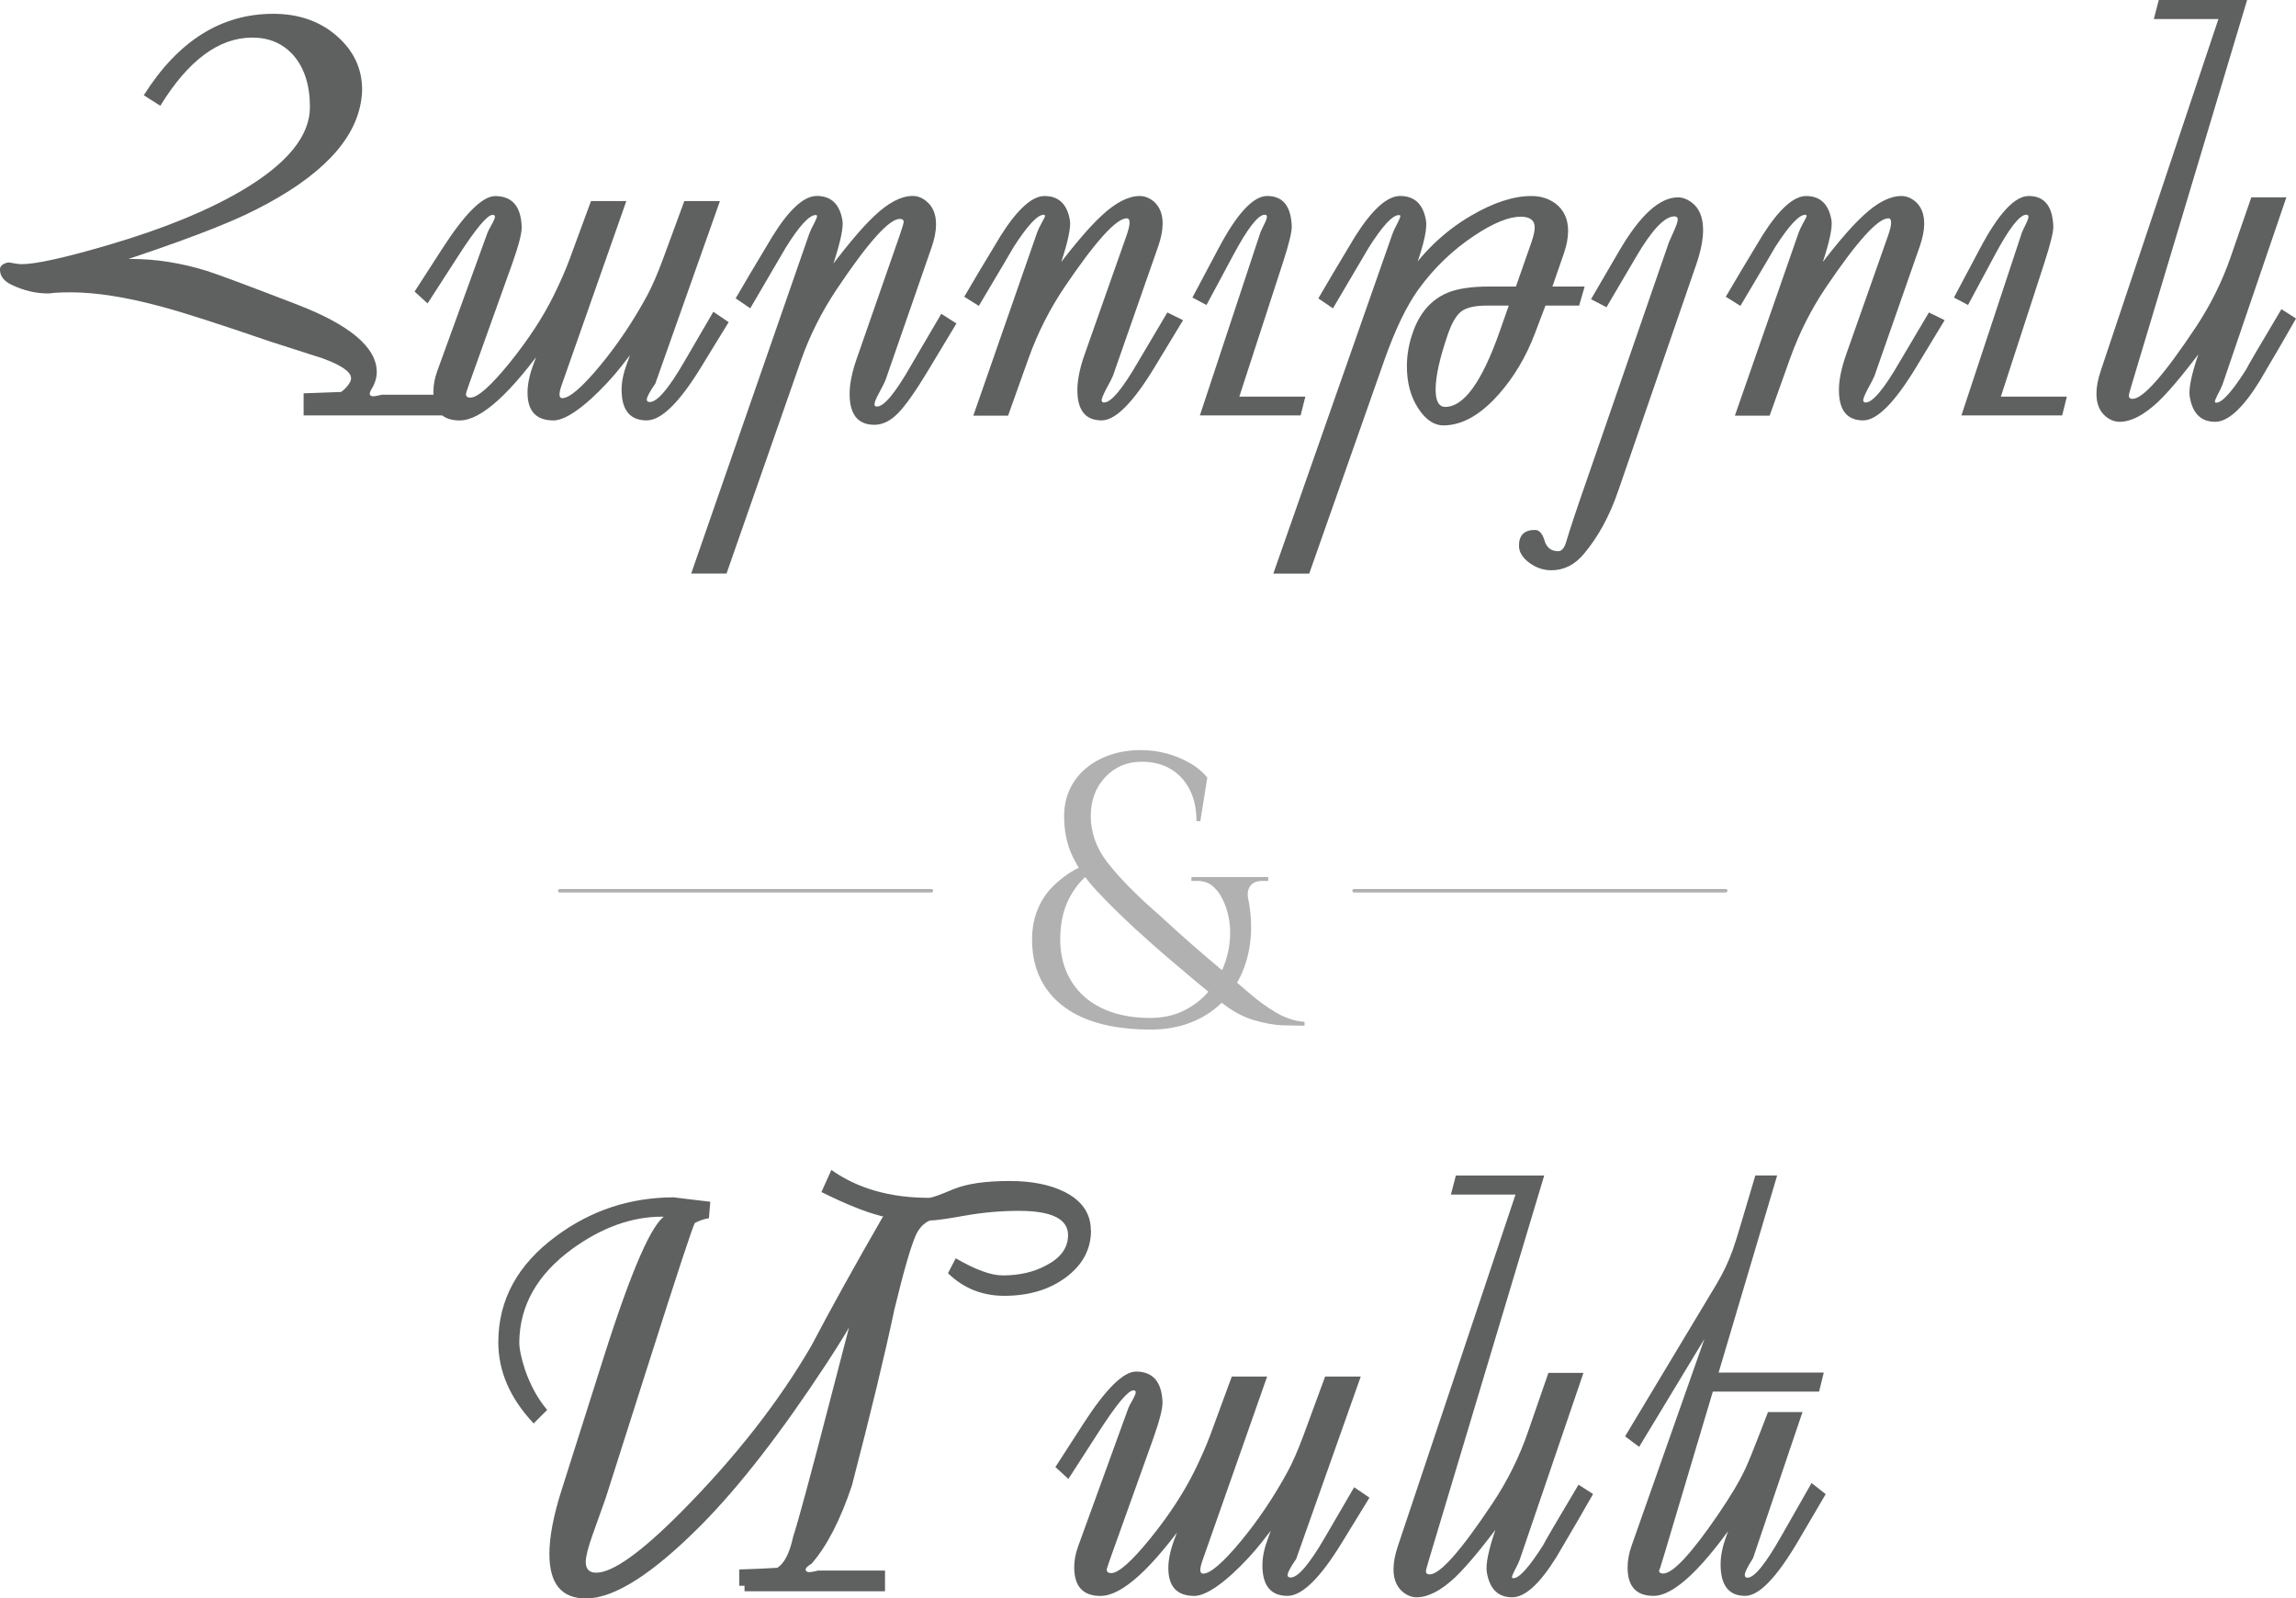 <?xml version="1.0" encoding="UTF-8"?> <svg xmlns="http://www.w3.org/2000/svg" viewBox="0 0 650.42 452.79"> <defs> <style>.d{fill:#5f6060;}.e{opacity:.49;}</style> </defs> <g id="a"></g> <g id="b"> <g id="c"> <g> <g> <path class="d" d="M127.06,117.68h-41.05v-6.26l10.63-.39c1.15-.83,2.01-1.8,2.58-2.89,.16-.31,.23-.65,.23-1.02,0-1.77-2.71-3.65-8.13-5.63-4.9-1.56-9.77-3.13-14.62-4.69-14.75-5.06-24.97-8.34-30.65-9.85-10.11-2.76-18.82-4.14-26.12-4.14-1.62,0-3.21,.05-4.77,.16-.47,.1-1.02,.16-1.64,.16-3.39,0-6.78-.81-10.17-2.42-2.24-1.04-3.36-2.5-3.36-4.38,0-.94,.73-1.59,2.19-1.96,.16-.05,.72,.01,1.68,.2,.96,.18,1.71,.27,2.23,.27,4.07,0,12.3-1.82,24.71-5.47,15.27-4.48,27.81-9.59,37.61-15.33,12.93-7.61,19.39-15.51,19.39-23.69,0-6.2-1.56-11.1-4.69-14.7-2.97-3.34-6.86-5-11.65-5-9.44,0-18.12,6.44-26.04,19.31l-4.69-2.97C50.43,11.6,62.66,3.91,77.41,3.91c7.19,0,13.19,2.09,17.98,6.26,4.79,4.17,7.19,9.25,7.19,15.25,0,.94-.08,1.88-.23,2.81-1.62,11.52-11.55,21.89-29.79,31.12-8.03,4.12-21.97,9.41-41.83,15.87v-1.64c2.19-.16,4.27-.23,6.26-.23,7.09,0,14.26,1.12,21.5,3.36,2.87,.89,11.34,4.04,25.41,9.46,15.22,5.84,22.83,12.25,22.83,19.24,0,1.56-.47,3.13-1.41,4.69-.47,.78-.65,1.33-.55,1.64,.16,.47,.68,.62,1.56,.47,1.46-.26,1.95-.39,1.49-.39h19.24v5.86Z"></path> <path class="d" d="M206.43,91.25l-7.82,12.75c-6.15,10.06-11.29,15.09-15.4,15.09-4.74,0-7.12-2.89-7.12-8.68,0-2.24,.5-4.69,1.49-7.35l3.28-8.99,1.49,.47-.78,1.33,.47,.16-6.02,7.74c-2.5,3.18-5.37,6.26-8.6,9.23-4.54,4.07-8.08,6.1-10.63,6.1-4.9,0-7.35-2.63-7.35-7.9,0-2.35,.57-5.06,1.72-8.13l3.36-8.99,1.41,.47-.78,1.33,.47,.16c-10.84,15.38-19.31,23.07-25.41,23.07-4.95,0-7.43-2.71-7.43-8.13,0-1.88,.36-3.83,1.09-5.86l14.23-39.18c.1-.31,.52-1.12,1.25-2.42,.57-1.04,.86-1.75,.86-2.11s-.21-.55-.63-.55c-1.51,0-4.77,3.88-9.77,11.65l-8.68,13.45-3.68-3.36,7.82-12.12c6.41-9.96,11.42-14.93,15.01-14.93,4.8,0,7.3,2.89,7.51,8.68,.05,1.77-.81,5.16-2.58,10.17l-12.12,33.86c-.73,2.03-1.09,3.16-1.09,3.36,0,.68,.42,1.02,1.25,1.02,2.08,0,5.81-3.31,11.18-9.93,5.21-6.46,9.36-12.8,12.43-19,1.82-3.7,3.31-7.09,4.46-10.17l6.1-16.58h10.01l-18.3,52.08c-.89,2.5-.83,3.75,.16,3.75,2.03,0,5.55-3.01,10.56-9.03,5-6.02,9.49-12.68,13.45-19.98,1.41-2.61,2.89-6.02,4.46-10.24l6.1-16.58h10.09l-18.3,51.69c-1.62,2.35-2.42,3.86-2.42,4.54,0,.47,.29,.7,.86,.7,2.08,0,5.32-3.78,9.7-11.34l8.29-14.23,4.38,2.97Z"></path> <path class="d" d="M270.94,91.64l-8.05,13.37c-3.55,5.89-6.39,9.92-8.52,12.08-2.14,2.16-4.35,3.25-6.65,3.25-4.69,0-7.04-2.92-7.04-8.76,0-2.87,.7-6.28,2.11-10.24l11.96-34.33c.83-2.4,1.25-3.78,1.25-4.14,0-.57-.37-.86-1.09-.86-3.02,0-8.97,6.62-17.83,19.86-4.33,6.46-7.74,13.27-10.24,20.41l-21.03,60.21h-10.01l33.47-96.33c.26-.73,.73-1.72,1.41-2.97,.52-1.04,.78-1.69,.78-1.96,0-.21-.13-.31-.39-.31-1.83,0-4.67,3.1-8.52,9.3-.42,.68-3.75,6.39-10.01,17.12l-4.14-2.82c2.14-3.7,5.6-9.54,10.4-17.52,4.74-7.66,8.94-11.49,12.59-11.49,4.07,0,6.49,2.32,7.27,6.96,.31,1.93-.55,6.02-2.58,12.28l-1.8,5.47-1.64-.94c6.36-8.65,11.39-14.7,15.09-18.14,3.96-3.75,7.58-5.63,10.87-5.63,1.41,0,2.74,.55,3.99,1.64,1.72,1.46,2.58,3.6,2.58,6.41,0,1.93-.42,4.09-1.25,6.49l-12.98,37.38c-.21,.62-.83,1.9-1.88,3.83-.89,1.62-1.33,2.71-1.33,3.28,0,.42,.23,.63,.7,.63,2.03,0,5.26-3.91,9.7-11.73l8.52-14.54,4.3,2.74Z"></path> <path class="d" d="M335.14,90.71l-8.05,13.29c-6.1,10.06-11.1,15.09-15.01,15.09-4.59,0-6.88-2.87-6.88-8.6,0-2.82,.68-6.15,2.03-10.01l11.88-33.7c1.15-3.28,1.17-4.93,.08-4.93-2.97,0-8.86,6.52-17.67,19.55-4.17,6.2-7.53,12.85-10.09,19.94l-5.86,16.42h-9.85l18.06-51.84c.26-.73,.73-1.72,1.41-2.97,.57-.99,.86-1.59,.86-1.8-.05-.21-.18-.31-.39-.31-1.77,0-4.61,3.05-8.52,9.15-.37,.68-3.65,6.23-9.85,16.66l-4.14-2.58c2.14-3.7,5.58-9.46,10.32-17.28,4.74-7.51,8.89-11.26,12.43-11.26,4.01,0,6.41,2.29,7.19,6.88,.31,1.98-.52,5.97-2.5,11.96l-1.8,5.4-1.64-.94c6.25-8.45,11.23-14.36,14.93-17.75,3.96-3.7,7.56-5.55,10.79-5.55,1.41,0,2.74,.52,3.99,1.56,1.67,1.46,2.5,3.55,2.5,6.26,0,1.88-.42,4.01-1.25,6.41l-12.82,36.67c-.26,.68-.91,1.96-1.96,3.83-.83,1.62-1.25,2.66-1.25,3.13,0,.42,.23,.63,.7,.63,1.98,0,5.19-3.83,9.62-11.5l8.29-14,4.46,2.19Z"></path> <path class="d" d="M369.78,112.36l-1.33,5.32h-28.54l17.12-51.76c.1-.31,.47-1.09,1.09-2.35,.52-1.04,.78-1.77,.78-2.19,0-.36-.21-.55-.62-.55-1.88,0-4.88,3.86-8.99,11.57l-7.51,14-3.99-2.11,7.35-13.84c5.26-9.96,9.88-14.93,13.84-14.93,4.43,0,6.75,2.87,6.96,8.6,.05,1.51-.78,4.93-2.5,10.24l-12.36,38h18.69Z"></path> <path class="d" d="M448.91,81.17l-1.56,5.4h-9.54l-2.97,7.82c-2.5,6.62-5.92,12.38-10.24,17.28-5.21,5.89-10.45,8.84-15.72,8.84-2.66,0-5.04-1.63-7.16-4.89-2.11-3.26-3.17-7.21-3.17-11.85,0-3.33,.6-6.65,1.8-9.93,1.93-5.32,5.13-8.94,9.62-10.87,2.81-1.2,6.83-1.8,12.04-1.8h7.43l4.38-12.51c.63-1.82,.94-3.23,.94-4.22,0-2.03-1.33-3.05-3.99-3.05-3.34,0-7.69,1.77-13.06,5.32-6.15,4.07-11.44,9.15-15.87,15.25-3.39,4.69-6.65,11.47-9.77,20.33l-21.19,60.21h-10.17l33.78-96.33c.26-.73,.73-1.72,1.41-2.97,.52-1.04,.78-1.69,.78-1.96,0-.21-.13-.31-.39-.31-1.83,0-4.69,3.1-8.6,9.3-.42,.68-3.78,6.39-10.09,17.12l-4.14-2.82c2.14-3.7,5.6-9.54,10.4-17.52,4.85-7.66,9.1-11.49,12.75-11.49,4.12,0,6.57,2.32,7.35,6.96,.36,2.19-.5,6.28-2.58,12.28l-1.88,5.4-1.72-.86c5-7.66,11.29-13.71,18.84-18.14,6.36-3.75,12.09-5.63,17.2-5.63,2.61,0,4.87,.7,6.8,2.11,2.4,1.83,3.6,4.41,3.6,7.74,0,1.93-.39,4.04-1.17,6.33l-3.28,9.46h9.15Zm-21.5,5.4h-6.25c-3.28,0-5.66,.54-7.12,1.6-1.46,1.07-2.76,3.27-3.91,6.61-2.29,6.67-3.44,11.86-3.44,15.56,0,3.28,.91,4.93,2.74,4.93,5.26,0,10.4-7.12,15.4-21.35l2.58-7.35Z"></path> <path class="d" d="M480.58,74.75l-22.13,64.2c-2.45,7.19-5.74,13.21-9.85,18.06-2.55,3.02-5.6,4.54-9.15,4.54-2.24,0-4.33-.72-6.26-2.15-1.93-1.43-2.89-3.04-2.89-4.81,0-2.97,1.51-4.46,4.54-4.46,1.2,0,2.1,1,2.7,3.01,.6,2.01,1.89,3.01,3.87,3.01,.99,0,1.75-.89,2.27-2.66,1.04-3.54,3.05-9.57,6.02-18.06l23.07-66.78c.16-.42,.68-1.59,1.56-3.52,.63-1.41,.94-2.4,.94-2.97s-.31-.86-.94-.86c-2.76,0-6.39,3.83-10.87,11.5l-8.37,14.23-4.38-2.27,7.98-13.68c5.89-10.11,11.44-15.17,16.66-15.17,1.25,0,2.53,.47,3.83,1.41,2.19,1.62,3.28,4.22,3.28,7.82,0,2.71-.63,5.92-1.88,9.62Z"></path> <path class="d" d="M550.88,90.71l-8.05,13.29c-6.1,10.06-11.1,15.09-15.01,15.09-4.59,0-6.88-2.87-6.88-8.6,0-2.82,.68-6.15,2.03-10.01l11.88-33.7c1.15-3.28,1.17-4.93,.08-4.93-2.97,0-8.86,6.52-17.67,19.55-4.17,6.2-7.53,12.85-10.09,19.94l-5.86,16.42h-9.85l18.06-51.84c.26-.73,.73-1.72,1.41-2.97,.57-.99,.86-1.59,.86-1.8-.05-.21-.18-.31-.39-.31-1.77,0-4.61,3.05-8.52,9.15-.37,.68-3.65,6.23-9.85,16.66l-4.14-2.58c2.14-3.7,5.58-9.46,10.32-17.28,4.74-7.51,8.89-11.26,12.43-11.26,4.01,0,6.41,2.29,7.19,6.88,.31,1.98-.52,5.97-2.5,11.96l-1.8,5.4-1.64-.94c6.25-8.45,11.23-14.36,14.93-17.75,3.96-3.7,7.56-5.55,10.79-5.55,1.41,0,2.74,.52,3.99,1.56,1.67,1.46,2.5,3.55,2.5,6.26,0,1.88-.42,4.01-1.25,6.41l-12.82,36.67c-.26,.68-.91,1.96-1.96,3.83-.83,1.62-1.25,2.66-1.25,3.13,0,.42,.23,.63,.7,.63,1.98,0,5.19-3.83,9.62-11.5l8.29-14,4.46,2.19Z"></path> <path class="d" d="M585.51,112.36l-1.33,5.32h-28.54l17.12-51.76c.1-.31,.47-1.09,1.09-2.35,.52-1.04,.78-1.77,.78-2.19,0-.36-.21-.55-.62-.55-1.88,0-4.88,3.86-8.99,11.57l-7.51,14-3.99-2.11,7.35-13.84c5.26-9.96,9.88-14.93,13.84-14.93,4.43,0,6.75,2.87,6.96,8.6,.05,1.51-.78,4.93-2.5,10.24l-12.36,38h18.69Z"></path> <path class="d" d="M650.42,90.24c-2.14,3.81-5.58,9.72-10.32,17.75-4.74,7.66-8.94,11.5-12.59,11.5-4.01,0-6.41-2.37-7.19-7.12-.37-2.19,.47-6.25,2.5-12.2l1.8-5.24,1.72,.63c-6.36,8.71-11.37,14.81-15.01,18.3-4.02,3.75-7.64,5.63-10.87,5.63-1.41,0-2.74-.52-3.99-1.56-1.72-1.46-2.58-3.6-2.58-6.41,0-1.93,.42-4.12,1.25-6.57L628.44,5.4h-18.3l1.41-5.4h25.02l-32.37,107.91c-.73,2.45-1.09,3.73-1.09,3.83-.16,.83,.18,1.25,1.02,1.25,2.92,0,8.81-6.65,17.67-19.94,4.33-6.46,7.71-13.27,10.17-20.41l5.79-16.73h9.93l-18.06,52.94c-.26,.73-.73,1.72-1.41,2.97-.52,1.04-.78,1.69-.78,1.95,.05,.21,.18,.31,.39,.31,1.67,0,4.48-3.13,8.45-9.38,.31-.73,3.65-6.44,10.01-17.12l4.14,2.66Z"></path> </g> <g> <path class="d" d="M309.06,348.56c0,5.32-2.35,9.74-7.04,13.25s-10.53,5.28-17.52,5.28c-6.25,0-11.57-2.14-15.95-6.41l2.19-4.22c5.58,3.23,10.01,4.85,13.29,4.85,4.74,0,8.89-.96,12.43-2.89,4.07-2.14,6.1-4.98,6.1-8.52,0-4.59-4.64-6.88-13.92-6.88-5.06,0-10.11,.44-15.17,1.33-5.21,.94-8.58,1.41-10.09,1.41-1.67,.73-2.97,2.09-3.91,4.07-1.46,3.28-3.49,10.32-6.1,21.11-2.66,12.62-6.67,29.24-12.04,49.89-3.28,9.8-7.09,17.18-11.42,22.13-1.3,.78-1.85,1.41-1.64,1.88,.16,.47,.7,.62,1.64,.47,1.46-.26,1.96-.39,1.49-.39h19.31v5.86h-39.8v-1.56h-1.49v-4.61c3.54-.1,7.14-.26,10.79-.47,1.98-1.25,3.47-4.17,4.46-8.76,1.46-4.43,5.13-18.04,11.03-40.82l6.18-23.77,1.33,.47c-2.14,4.07-5.21,9.15-9.23,15.25-12.72,19.39-24.5,34.56-35.34,45.51-13.66,13.76-24.47,20.69-32.45,20.8-7.04,.1-10.56-4.09-10.56-12.59,0-4.85,1.15-10.87,3.44-18.06l11.73-36.99c8.08-25.54,14.05-39.17,17.91-40.9,.57,.21,.96,.39,1.17,.55-.73-.1-1.51-.16-2.35-.16-8.6,0-17.12,3.08-25.57,9.23-9.8,7.19-14.75,15.98-14.86,26.35,0,1.88,.55,4.48,1.64,7.82,1.56,4.48,3.65,8.26,6.26,11.34l-3.83,3.83c-6.67-7.09-10.01-14.75-10.01-22.99,0-11.99,5.45-22,16.34-30.03,9.9-7.35,21.06-11.03,33.47-11.03-.26,0,3.15,.42,10.24,1.25l-.39,4.69c-1.15,.1-2.48,.55-3.99,1.33-.57,.89-4.93,14.1-13.06,39.64l-12.2,38.31c-.05,.21-1.28,3.65-3.68,10.32-1.3,3.65-1.96,6.23-1.96,7.74,0,2.03,.99,3.05,2.97,3.05,4.69,0,12.77-5.79,24.24-17.36,15.27-15.43,27.52-31.09,36.75-47,5.47-10.42,12.25-22.65,20.33-36.67-.26,.11-.55,.08-.86-.08-4.28-1.09-9.83-3.33-16.66-6.72l2.81-6.26c7.45,5.27,16.68,7.9,27.68,7.9,.73,0,2.98-.79,6.76-2.39,3.78-1.59,9.14-2.38,16.07-2.38,6.2,0,11.36,1.02,15.48,3.05,5,2.5,7.51,6.15,7.51,10.95Z"></path> <path class="d" d="M387.96,424.25l-7.82,12.75c-6.15,10.06-11.29,15.09-15.4,15.09-4.74,0-7.12-2.89-7.12-8.68,0-2.24,.5-4.69,1.49-7.35l3.28-8.99,1.49,.47-.78,1.33,.47,.16-6.02,7.74c-2.5,3.18-5.37,6.26-8.6,9.23-4.54,4.07-8.08,6.1-10.63,6.1-4.9,0-7.35-2.63-7.35-7.9,0-2.35,.57-5.06,1.72-8.13l3.36-8.99,1.41,.47-.78,1.33,.47,.16c-10.84,15.38-19.31,23.07-25.41,23.07-4.95,0-7.43-2.71-7.43-8.13,0-1.88,.36-3.83,1.09-5.86l14.23-39.18c.1-.31,.52-1.12,1.25-2.42,.57-1.04,.86-1.75,.86-2.11s-.21-.55-.63-.55c-1.51,0-4.77,3.88-9.77,11.65l-8.68,13.45-3.68-3.36,7.82-12.12c6.41-9.96,11.42-14.93,15.01-14.93,4.8,0,7.3,2.89,7.51,8.68,.05,1.77-.81,5.16-2.58,10.17l-12.12,33.86c-.73,2.03-1.09,3.16-1.09,3.36,0,.68,.42,1.02,1.25,1.02,2.08,0,5.81-3.31,11.18-9.93,5.21-6.46,9.36-12.8,12.43-19,1.82-3.7,3.31-7.09,4.46-10.17l6.1-16.58h10.01l-18.3,52.08c-.89,2.5-.83,3.75,.16,3.75,2.03,0,5.55-3.01,10.56-9.03,5-6.02,9.49-12.68,13.45-19.98,1.41-2.61,2.89-6.02,4.46-10.24l6.1-16.58h10.09l-18.3,51.69c-1.62,2.35-2.42,3.86-2.42,4.54,0,.47,.29,.7,.86,.7,2.08,0,5.32-3.78,9.7-11.34l8.29-14.23,4.38,2.97Z"></path> <path class="d" d="M451.29,423.24c-2.14,3.81-5.58,9.72-10.32,17.75-4.74,7.66-8.94,11.5-12.59,11.5-4.01,0-6.41-2.37-7.19-7.12-.37-2.19,.47-6.25,2.5-12.2l1.8-5.24,1.72,.63c-6.36,8.71-11.37,14.81-15.01,18.3-4.02,3.75-7.64,5.63-10.87,5.63-1.41,0-2.74-.52-3.99-1.56-1.72-1.46-2.58-3.6-2.58-6.41,0-1.93,.42-4.12,1.25-6.57l33.31-99.54h-18.3l1.41-5.4h25.02l-32.37,107.91c-.73,2.45-1.09,3.73-1.09,3.83-.16,.83,.18,1.25,1.02,1.25,2.92,0,8.81-6.65,17.67-19.94,4.33-6.46,7.71-13.27,10.17-20.41l5.79-16.73h9.93l-18.06,52.94c-.26,.73-.73,1.72-1.41,2.97-.52,1.04-.78,1.69-.78,1.95,.05,.21,.18,.31,.39,.31,1.67,0,4.48-3.13,8.45-9.38,.31-.73,3.65-6.44,10.01-17.12l4.14,2.66Z"></path> <path class="d" d="M517.21,423.24l-7.9,13.45c-6.05,10.27-11.03,15.4-14.93,15.4-4.64,0-6.96-2.97-6.96-8.91,0-2.29,.47-4.77,1.41-7.43l3.28-9.23,1.41,.47-.78,1.33,.47,.23c-10.69,15.69-18.95,23.54-24.79,23.54-4.9,0-7.35-2.68-7.35-8.05,0-1.98,.39-4.07,1.17-6.26l23.77-67.48h2.27l-23.93,39.57-3.99-2.97,25.88-43.08c1.88-3.13,3.41-6.36,4.61-9.7,.52-1.46,1.22-3.67,2.11-6.65l4.3-14.47h6.18l-16.58,55.83h29.79l-1.33,5.4h-30.1l-13.92,46.68c-.89,3.02-1.33,4.33-1.33,3.91,0,.62,.39,.94,1.17,.94,2.76,0,7.98-5.6,15.64-16.81,3.49-5.11,6.05-9.41,7.66-12.9,.94-2.03,2.37-5.55,4.3-10.56l2.11-5.47h9.77l-14,41.37c-1.56,2.45-2.35,4.04-2.35,4.77,0,.52,.26,.78,.78,.78,1.93,0,5.11-3.91,9.54-11.73l8.6-15.09,3.99,3.13Z"></path> </g> <g> <g class="e"> <path class="d" d="M353.6,254.61c.8,4.01,1.02,7.84,.66,11.48-.37,3.65-1.26,7.02-2.68,10.11-1.42,3.1-3.35,5.81-5.8,8.15-2.44,2.33-5.34,4.14-8.69,5.41-3.35,1.27-7.11,1.91-11.26,1.91s-8.11-.37-11.65-1.09c-3.54-.73-6.65-1.8-9.35-3.23-2.7-1.42-4.98-3.17-6.83-5.25-1.86-2.08-3.26-4.45-4.21-7.11-.95-2.66-1.42-5.63-1.42-8.91,0-2.11,.24-4.06,.71-5.85,.47-1.79,1.15-3.44,2.02-4.98,.87-1.53,1.91-2.9,3.12-4.1,1.2-1.2,2.53-2.31,3.99-3.34,1.46-1.02,3.02-1.89,4.7-2.62l1.53,2.41c-1.46,1.17-2.7,2.46-3.72,3.88-1.02,1.42-1.86,2.92-2.52,4.48-.66,1.57-1.13,3.21-1.42,4.92-.29,1.71-.44,3.44-.44,5.19,0,3.28,.56,6.29,1.69,9.02,1.13,2.73,2.77,5.08,4.92,7.05,2.15,1.97,4.81,3.5,7.98,4.59,3.17,1.09,6.8,1.64,10.88,1.64,3.72,0,7.02-.75,9.9-2.24,2.88-1.49,5.28-3.46,7.22-5.91,1.93-2.44,3.37-5.16,4.32-8.15,.95-2.99,1.35-6,1.2-9.02-.15-3.02-.87-5.85-2.19-8.47-.73-1.46-1.66-2.66-2.79-3.61-1.13-.95-2.57-1.42-4.32-1.42h-1.64v-1.09h21.76v1.09h-1.64c-1.6,0-2.75,.47-3.44,1.42-.69,.95-.89,2.15-.6,3.61Zm-30.18-42.1c2.48,0,4.88,.33,7.22,.98,2.33,.66,4.48,1.55,6.45,2.68,1.97,1.13,3.61,2.5,4.92,4.1l-1.97,12.36h-1.09c0-3.5-.66-6.51-1.97-9.02-1.31-2.52-3.12-4.45-5.41-5.8-2.3-1.35-5.01-2.02-8.15-2.02-4.16,0-7.6,1.46-10.33,4.37-2.73,2.92-4.1,6.6-4.1,11.04s1.49,8.86,4.48,12.79c2.99,3.94,7.29,8.42,12.9,13.45,1.6,1.39,3.37,2.97,5.3,4.76,1.93,1.79,4.16,3.77,6.67,5.96,2.52,2.19,5.34,4.59,8.47,7.22,2.33,1.9,4.72,3.9,7.16,6.01,2.44,2.12,4.96,3.94,7.55,5.47,2.59,1.53,5.27,2.41,8.04,2.62v1.09c-1.39,0-3.37-.04-5.96-.11-2.59-.07-5.45-.58-8.58-1.53-3.14-.95-6.27-2.7-9.4-5.25-2.77-2.26-5.3-4.36-7.6-6.29-2.3-1.93-4.41-3.72-6.34-5.36-1.93-1.64-3.74-3.21-5.41-4.7-1.68-1.49-3.32-2.97-4.92-4.43-4.23-3.94-7.82-7.49-10.77-10.66-2.95-3.17-5.21-6.41-6.78-9.73-1.57-3.32-2.35-7.09-2.35-11.32,0-2.7,.51-5.18,1.53-7.44,1.02-2.26,2.5-4.23,4.43-5.91,1.93-1.68,4.25-2.99,6.94-3.94,2.7-.95,5.72-1.42,9.08-1.42Z"></path> </g> <g class="e"> <path class="d" d="M488.86,252.84h-105.27c-.28,0-.5-.22-.5-.5s.22-.5,.5-.5h105.27c.28,0,.5,.22,.5,.5s-.22,.5-.5,.5Z"></path> <path class="d" d="M263.85,252.84h-105.27c-.28,0-.5-.22-.5-.5s.22-.5,.5-.5h105.27c.28,0,.5,.22,.5,.5s-.22,.5-.5,.5Z"></path> </g> </g> </g> </g> </g> </svg> 